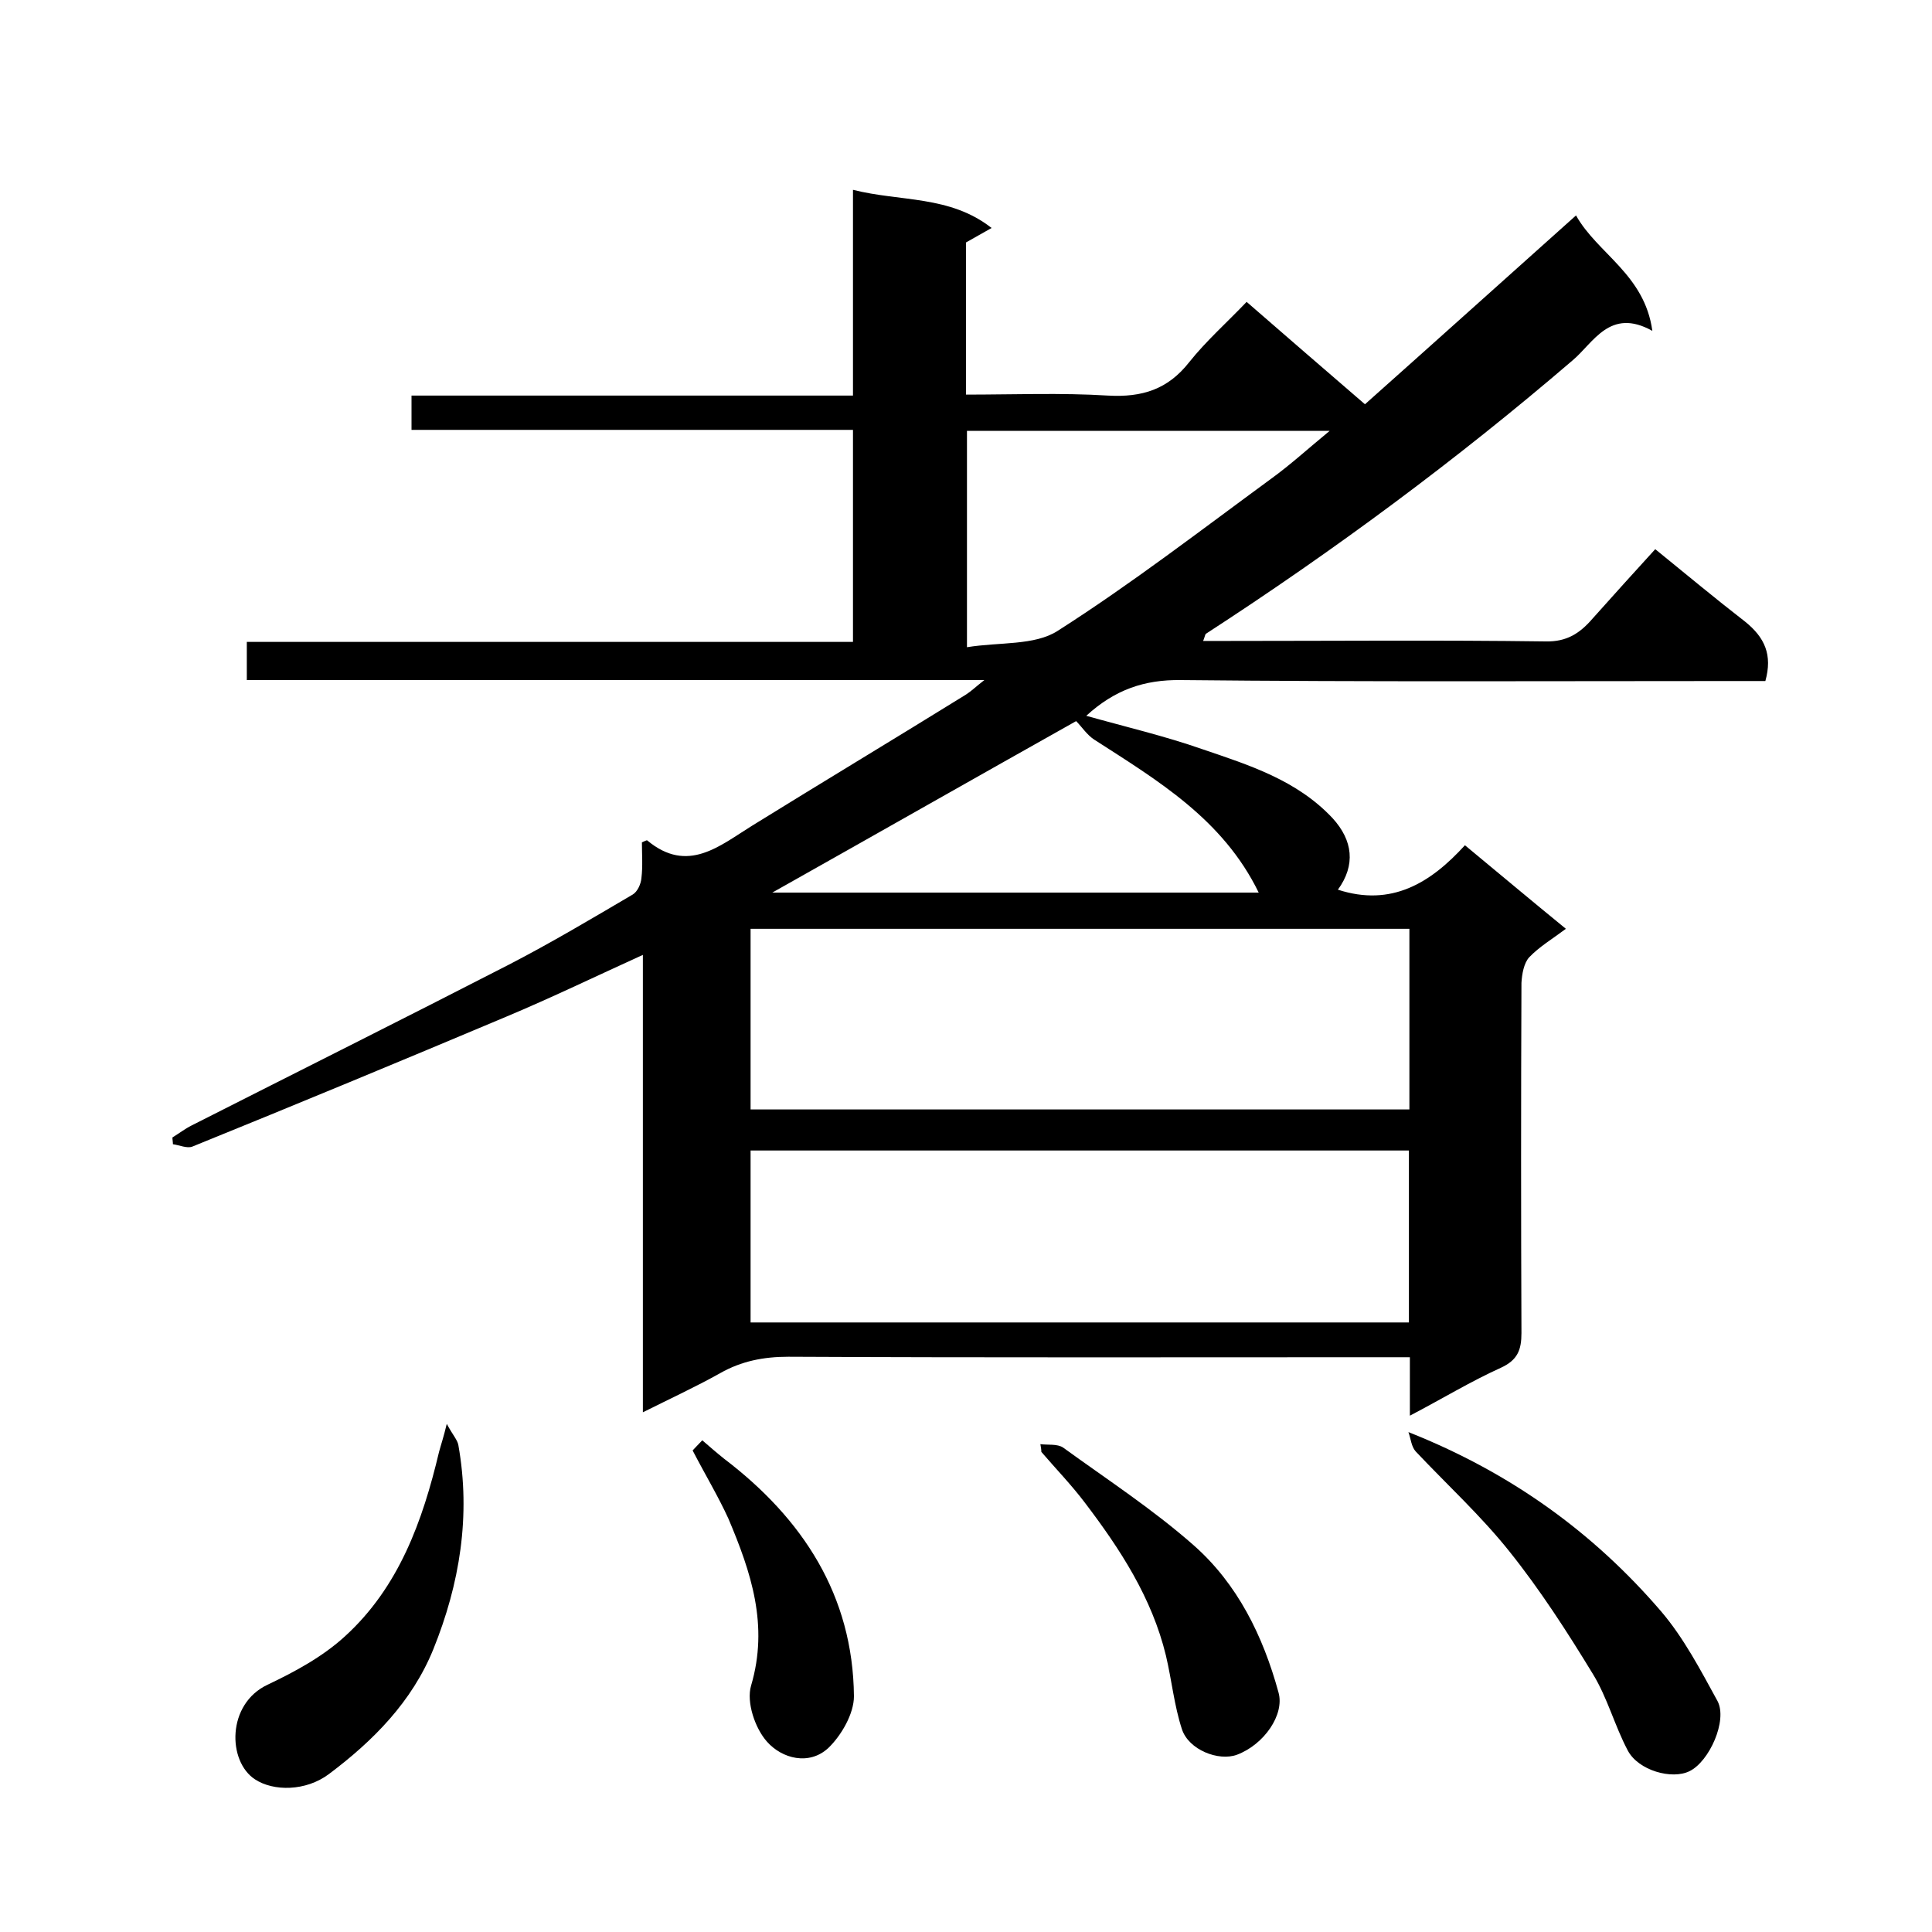 <svg enable-background="new 0 0 400 400" viewBox="0 0 400 400" xmlns="http://www.w3.org/2000/svg"><path d="m365.5 141c-1.9 0-3.7 0-5.5 0-38.5 0-77 .2-115.5-.2-7.6-.1-13.7 2-19.6 7.4 8.2 2.3 16.3 4.2 24 6.9 9.7 3.3 19.6 6.4 27 14.3 4.2 4.6 4.8 9.7 1.1 14.8 11.1 3.6 19.2-1.4 26.3-9.2 7 5.8 13.8 11.5 20.9 17.3-2.8 2.1-5.5 3.7-7.6 5.9-1.1 1.2-1.5 3.5-1.6 5.3-.1 24.2-.1 48.3 0 72.5 0 3.5-.8 5.6-4.3 7.2-6.2 2.8-12.1 6.4-18.8 9.9 0-4.4 0-8 0-12.1-2.1 0-3.9 0-5.7 0-41 0-82 .1-123-.1-5.1 0-9.7.9-14.1 3.4-5 2.8-10.2 5.2-16 8.1 0-31.8 0-62.9 0-94.7-9.9 4.5-19 8.9-28.3 12.8-21.6 9.1-43.3 18.1-65 26.9-1.1.4-2.6-.3-4-.5 0-.5-.1-.9-.1-1.4 1.3-.8 2.6-1.8 4-2.5 21.9-11.1 43.9-22.1 65.7-33.3 8.7-4.5 17.1-9.5 25.6-14.5 1-.6 1.7-2.2 1.8-3.4.3-2.5.1-5 .1-7.4.5-.2 1-.5 1.1-.4 8.4 7 15 1.1 21.8-3.1 14.7-9.1 29.5-18 44.2-27.1 1.1-.7 2-1.6 3.8-3-51.5 0-102 0-152.7 0 0-2.8 0-5 0-7.9h125.5c0-14.8 0-29.1 0-43.9-30.3 0-60.7 0-91.4 0 0-2.6 0-4.6 0-7.1h91.4c0-14.1 0-27.8 0-42.6 9.9 2.5 20 1.1 28.7 7.9-2.1 1.2-3.7 2.1-5.3 3v31.5c9.9 0 19.7-.4 29.4.2 7.1.4 12.4-1.3 16.8-6.9 3.5-4.4 7.8-8.2 11.9-12.5 8.2 7.1 16 13.9 24.5 21.2 13.7-12.2 28.5-25.5 43.7-39.1 4.4 7.9 14.2 12.2 15.8 23.9-8.8-4.9-12.2 2.5-16.5 6.1-24 20.6-49.4 39.4-75.9 56.6-.2.1-.2.5-.6 1.5h4.9c22 0 44-.2 66 .1 4.4.1 7.1-1.7 9.7-4.7 4.3-4.8 8.6-9.6 13-14.4 6.4 5.2 12.4 10.2 18.6 15 4.1 3.3 5.7 6.9 4.2 12.3zm-73.7 51.3c-45.8 0-91.1 0-136.4 0v37.4h136.4c0-12.5 0-24.7 0-37.4zm-136.4 45.9v35.6h136.3c0-12 0-23.7 0-35.6-45.5 0-90.8 0-136.3 0zm44.8-104.2c6.7-1.1 14-.3 18.8-3.4 15.2-9.7 29.6-20.8 44.2-31.5 4-2.9 7.6-6.2 12.1-9.9-25.8 0-50.3 0-75.1 0zm-40.3 50.8h100.7c-7.4-15.2-20.9-23.2-34.1-31.7-1.5-1-2.5-2.6-3.7-3.8-20.3 11.4-41.4 23.4-62.9 35.5z"/><path d="m291.6 296.5c21.2 8.4 38.3 20.8 52.3 37.1 4.7 5.5 8.2 12.2 11.7 18.6 2.1 4-1.7 12.5-5.8 14.5-3.6 1.8-10.6-.1-12.8-4.3-2.7-5.1-4.2-10.9-7.2-15.8-5.3-8.7-10.9-17.4-17.3-25.4-5.9-7.4-12.9-13.8-19.4-20.7-.9-1-1-2.6-1.5-4z"/><path d="m92.5 294.8c1.3 2.4 2.2 3.3 2.4 4.4 2.6 14.6.3 28.7-5.2 42.3-4.4 10.8-12.4 18.9-21.6 25.8-4.8 3.6-11.5 3.6-15.3 1.1-5.7-3.7-5.9-15.6 2.6-19.6 5.7-2.7 11.4-5.8 16-10 11.2-10.2 16.1-23.9 19.5-38.2.4-1.5.9-2.9 1.6-5.8z"/><path d="m215.4 299c1.6.2 3.5-.1 4.7.7 9.1 6.6 18.6 12.8 27 20.2 9.1 8 14.4 18.8 17.6 30.5 1.3 4.6-3 10.8-8.6 12.9-3.8 1.4-10-1-11.4-5.3-1.6-4.9-2.1-10.1-3.3-15.2-2.9-12-9.5-22.1-16.8-31.7-2.8-3.7-6-7-9-10.5 0-.5-.1-1-.2-1.6z"/><path d="m143.4 300.3c.4-.4 1.1-1.2 2-2.1 1.5 1.3 3 2.6 4.5 3.8 16.3 12.4 26.7 28.3 26.9 49.2 0 3.6-2.6 8.1-5.3 10.7-4 3.7-9.6 2.2-12.7-1.3-2.5-2.8-4.3-8.2-3.3-11.6 3.7-12.5 0-23.5-4.7-34.6-2.1-4.6-4.7-8.9-7.4-14.1z"/></svg>